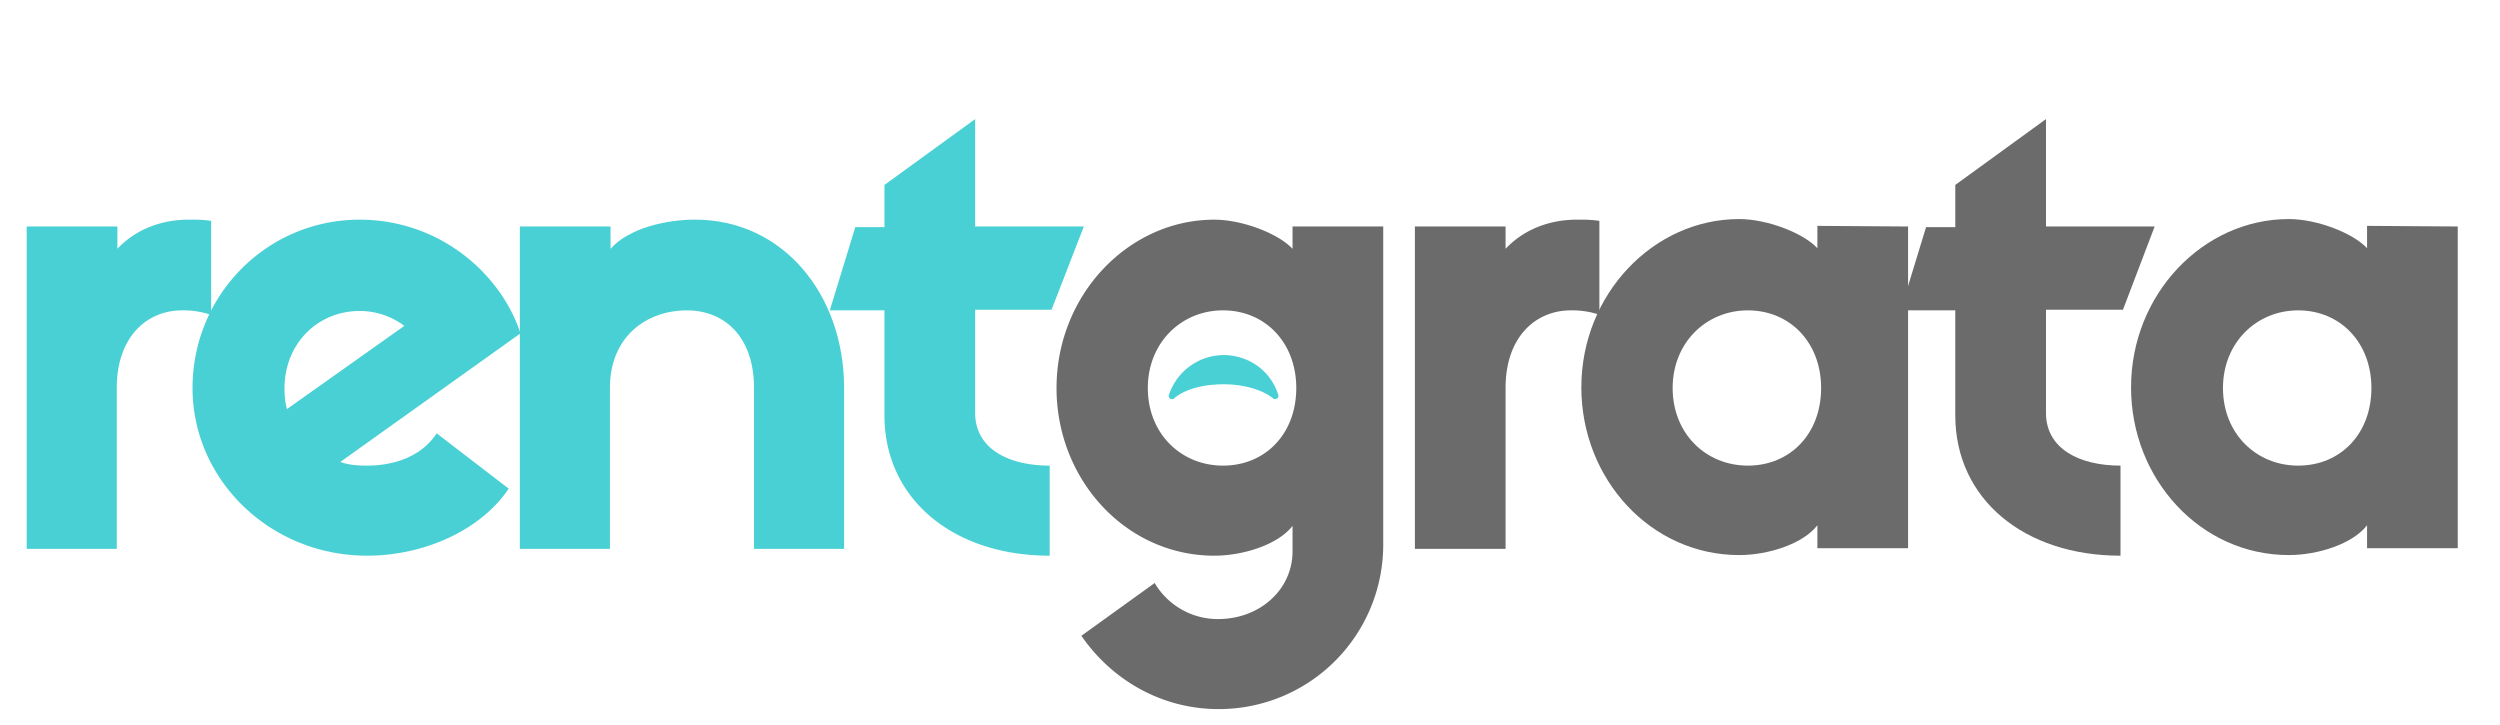 <svg width="69" height="20" fill="none" xmlns="http://www.w3.org/2000/svg"><path d="M5.811 8.686a2.375 2.375 0 00-.788-.12c-.96 0-1.8.72-1.8 2.143v4.44H.737V6.25H3.24v.617c.548-.582 1.286-.805 1.971-.805.206 0 .395 0 .617.034v2.589h-.017z" fill="#49D0D4"/><path d="M7.92 11.291l3.24-2.297a2.054 2.054 0 00-1.234-.411c-1.149 0-2.074.891-2.074 2.143 0 .188.017.377.068.565zm6.12 2.195c-.754 1.131-2.314 1.851-3.908 1.851-2.675 0-4.818-2.091-4.818-4.628 0-2.572 2.058-4.646 4.612-4.646 2.194 0 3.891 1.474 4.44 3.137l-4.972 3.549c.223.085.48.102.738.102.754 0 1.508-.257 1.92-.891l1.988 1.526z" fill="#49D0D4"/><path d="M23.297 15.149h-2.486v-4.44c0-1.423-.823-2.143-1.851-2.143-1.114 0-2.126.72-2.126 2.143v4.44h-2.486V6.25h2.503v.617c.497-.565 1.526-.805 2.332-.805 2.434 0 4.114 2.074 4.114 4.646v4.44z" fill="#49D0D4"/><path d="M35.777 10.709c0-1.252-.857-2.143-2.023-2.143-1.148 0-2.074.891-2.074 2.143 0 1.268.926 2.142 2.074 2.142 1.166 0 2.023-.874 2.023-2.143zm-.103 4.508v-.703c-.394.514-1.354.823-2.16.823-2.434 0-4.354-2.091-4.354-4.628 0-2.572 1.988-4.646 4.354-4.646.789 0 1.783.394 2.16.805v-.617h2.503v8.795a4.536 4.536 0 01-4.543 4.525c-1.577 0-2.948-.805-3.788-2.023l2.023-1.457a2.022 2.022 0 001.748.995c1.166 0 2.057-.823 2.057-1.869zM44.143 8.686a2.375 2.375 0 00-.789-.12c-.96 0-1.8.72-1.8 2.143v4.44h-2.503V6.25h2.503v.617c.549-.582 1.286-.805 1.972-.805.205 0 .394 0 .617.034v2.589z" fill="#6B6B6B"/><path d="M50.263 10.709c0-1.252-.857-2.143-2.023-2.143-1.149 0-2.075.891-2.075 2.143 0 1.268.926 2.142 2.075 2.142 1.166 0 2.023-.874 2.023-2.143zm2.4-4.458v8.88H50.16v-.634c-.394.514-1.354.823-2.16.823-2.434 0-4.355-2.091-4.355-4.629 0-2.571 1.99-4.645 4.355-4.645.788 0 1.783.394 2.16.805v-.617l2.503.017z" fill="#6B6B6B"/><path d="M56.469 8.566v2.828c0 .995.925 1.457 2.057 1.457v2.486c-2.657 0-4.56-1.56-4.56-3.874V8.566h-1.509l.703-2.298h.806V5.104l2.503-1.817V6.25h3l-.875 2.298H56.47v.017z" fill="#6B6B6B"/><path d="M65.451 10.709c0-1.252-.857-2.143-2.022-2.143-1.149 0-2.075.891-2.075 2.143 0 1.268.926 2.142 2.075 2.142 1.165 0 2.022-.874 2.022-2.143zm2.383-4.458v8.88h-2.503v-.634c-.394.514-1.354.823-2.16.823-2.434 0-4.354-2.091-4.354-4.629 0-2.571 1.989-4.645 4.354-4.645.789 0 1.783.394 2.16.805v-.617l2.503.017z" fill="#6B6B6B"/><path d="M35.194 11.017c-.017 0-.034 0-.051-.017-.292-.24-.806-.394-1.372-.394-.565 0-1.08.137-1.371.394-.017.017-.034.017-.051.017-.018 0-.035 0-.052-.017-.034-.017-.051-.069-.034-.103A1.601 1.601 0 0133.77 9.8c.686 0 1.303.429 1.509 1.097.017.034 0 .086-.034.103-.018 0-.035.017-.052.017zM26.914 8.566v2.828c0 .995.926 1.457 2.057 1.457v2.486c-2.657 0-4.56-1.56-4.56-3.874V8.566h-1.508l.703-2.298h.805V5.104l2.503-1.817V6.25h3l-.891 2.298h-2.109v.017z" fill="#49D0D4"/></svg>